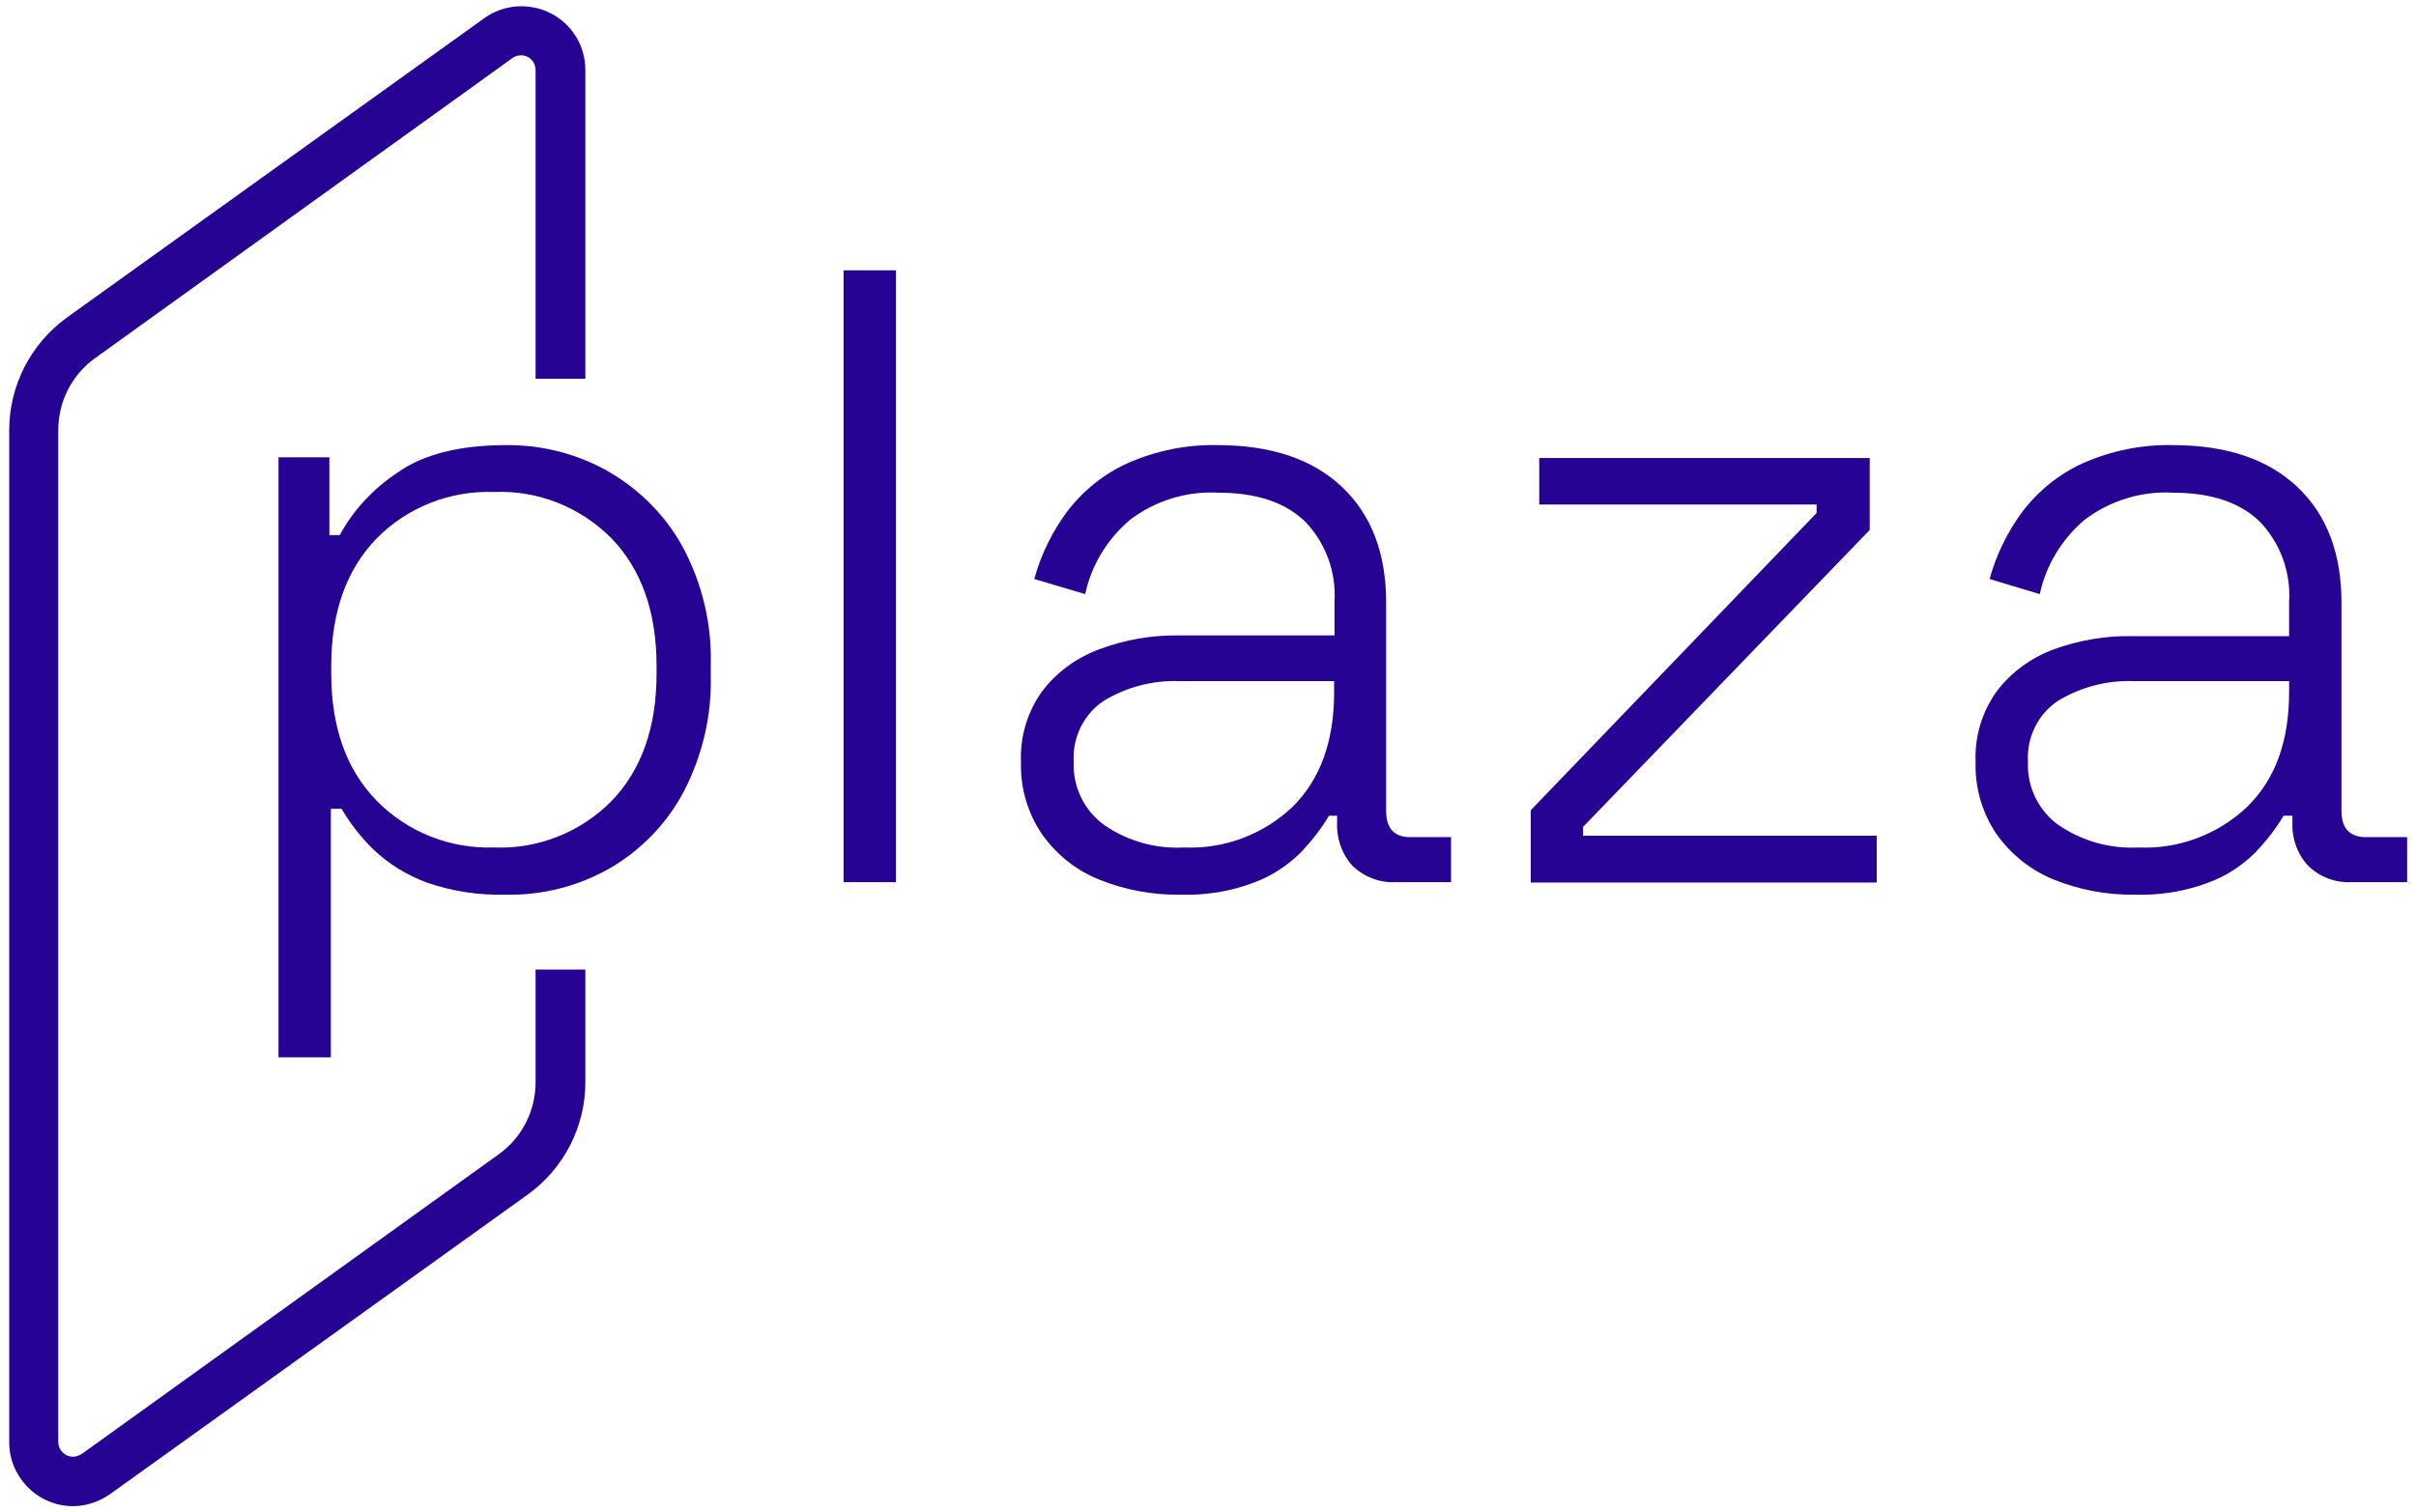 <svg fill="none" height="231" viewBox="0 0 369 231" width="369" xmlns="http://www.w3.org/2000/svg"><g fill="#270393"><path d="m42.534 161.531v-91.668h7.774v11.888h1.577c2.084-3.831 5.127-7.099 8.788-9.522 3.943-2.817 9.521-4.226 16.619-4.226 5.521-.056 10.986 1.352 15.774 4.113 4.732 2.761 8.676 6.761 11.267 11.55 2.929 5.521 4.394 11.663 4.225 17.917v1.577c.169 6.198-1.296 12.339-4.169 17.861-2.591 4.845-6.478 8.845-11.21 11.606-4.845 2.761-10.309 4.169-15.887 4.056-4.112.113-8.225-.507-12.112-1.859-3.042-1.127-5.803-2.817-8.112-5.014-1.915-1.859-3.549-3.944-4.901-6.254h-1.634v37.974zm32.9-32.058c6.704.281 13.239-2.31 17.971-7.099 4.563-4.733 6.873-11.212 6.873-19.494v-1.127c0-8.283-2.31-14.762-6.873-19.494-4.732-4.789-11.267-7.381-17.971-7.099-6.704-.225-13.183 2.31-17.915 7.099-4.62 4.789-6.929 11.268-6.929 19.494v1.07c0 8.282 2.31 14.762 6.929 19.494 4.676 4.789 11.211 7.381 17.915 7.156z"/><path d="m128.84 134.769v-93.471h8v93.471z"/><path d="m180.218 136.685c-4.225.056-8.45-.733-12.337-2.31-3.549-1.409-6.535-3.832-8.732-6.93-2.197-3.212-3.324-7.099-3.211-10.987-.169-3.888.957-7.662 3.211-10.818 2.197-2.929 5.239-5.127 8.676-6.423 3.887-1.465 7.999-2.197 12.168-2.141h23.83v-5.127c.282-4.564-1.352-9.015-4.507-12.282-3.042-2.93-7.436-4.395-13.239-4.395-4.844-.282-9.689 1.24-13.52 4.169-3.437 2.93-5.859 6.874-6.817 11.325l-7.774-2.31c1.014-3.719 2.76-7.268 5.07-10.367 2.422-3.155 5.577-5.691 9.183-7.324 4.338-1.916 9.014-2.873 13.746-2.761 8.168 0 14.534 2.141 19.041 6.423 4.507 4.282 6.761 10.254 6.704 17.917v31.551c0 2.648 1.24 4 3.662 4h6.253v6.874h-8.563c-2.366.113-4.676-.789-6.422-2.423-1.69-1.803-2.535-4.282-2.422-6.761v-.958h-1.24c-1.239 2.085-2.76 4.001-4.45 5.747-2.028 1.972-4.451 3.55-7.155 4.508-3.549 1.352-7.324 1.915-11.155 1.803zm.564-7.212c6.14.282 12.168-1.972 16.619-6.198 4.225-4.169 6.366-9.972 6.366-17.578v-1.634h-23.605c-4.056-.169-8.112.901-11.549 2.986-3.098 2.028-4.845 5.634-4.619 9.353-.169 3.831 1.633 7.493 4.732 9.69 3.549 2.423 7.774 3.606 12.056 3.381z"/><path d="m233.794 134.769v-10.987l43.66-45.411v-1.296h-42.364v-7.099h50.477v10.987l-43.773 45.355v1.352h44.843v7.155h-52.843z"/><path d="m326.016 136.685c-4.225.056-8.451-.733-12.338-2.31-3.493-1.409-6.535-3.832-8.732-6.93-2.197-3.212-3.324-7.099-3.211-10.987-.169-3.888.958-7.662 3.211-10.818 2.197-2.929 5.239-5.127 8.676-6.423 3.887-1.409 8.056-2.141 12.168-2.028h23.83v-5.24c.282-4.564-1.352-9.015-4.506-12.282-3.043-2.93-7.437-4.395-13.239-4.395-4.845-.282-9.69 1.24-13.521 4.169-3.436 2.93-5.859 6.874-6.817 11.325l-7.661-2.31c1.014-3.719 2.76-7.268 5.07-10.367 2.422-3.155 5.577-5.691 9.183-7.324 4.338-1.916 9.013-2.873 13.746-2.761 8.168 0 14.534 2.141 19.041 6.423 4.507 4.282 6.761 10.254 6.704 17.917v31.551c0 2.648 1.24 4 3.775 4h6.253v6.874h-8.563c-2.423.113-4.789-.789-6.535-2.479-1.69-1.803-2.535-4.226-2.422-6.705v-.958h-1.353c-1.239 2.085-2.76 4.001-4.45 5.747-2.028 1.972-4.451 3.55-7.155 4.508-3.605 1.352-7.38 1.915-11.154 1.803zm.563-7.212c6.141.282 12.169-1.972 16.619-6.198 4.282-4.169 6.422-9.972 6.422-17.578v-1.634h-23.717c-4.056-.169-8.112.901-11.549 2.986-3.098 2.028-4.845 5.634-4.619 9.353-.169 3.831 1.633 7.493 4.732 9.69 3.605 2.423 7.831 3.606 12.112 3.381z"/><path d="m11.155 230.099c-5.352 0-9.746-4.395-9.746-9.747v-154.658c0-6.761 3.267-13.128 8.732-17.128l63.772-45.749c4.338-3.155 10.478-2.197 13.633 2.141 1.239 1.69 1.859 3.719 1.859 5.747v47.158h-7.605v-47.158c0-1.239-.958-2.254-2.197-2.254-.451 0-.901.113-1.296.394l-63.772 45.862c-3.549 2.535-5.634 6.648-5.634 10.987v154.601c0 1.24 1.014 2.254 2.253 2.254.451 0 .901-.169 1.296-.395l63.716-45.805c3.549-2.536 5.634-6.648 5.634-10.987v-17.24h7.605v17.24c0 6.761-3.267 13.128-8.788 17.128l-63.772 45.749c-1.69 1.184-3.662 1.86-5.69 1.86z"/></g></svg>
